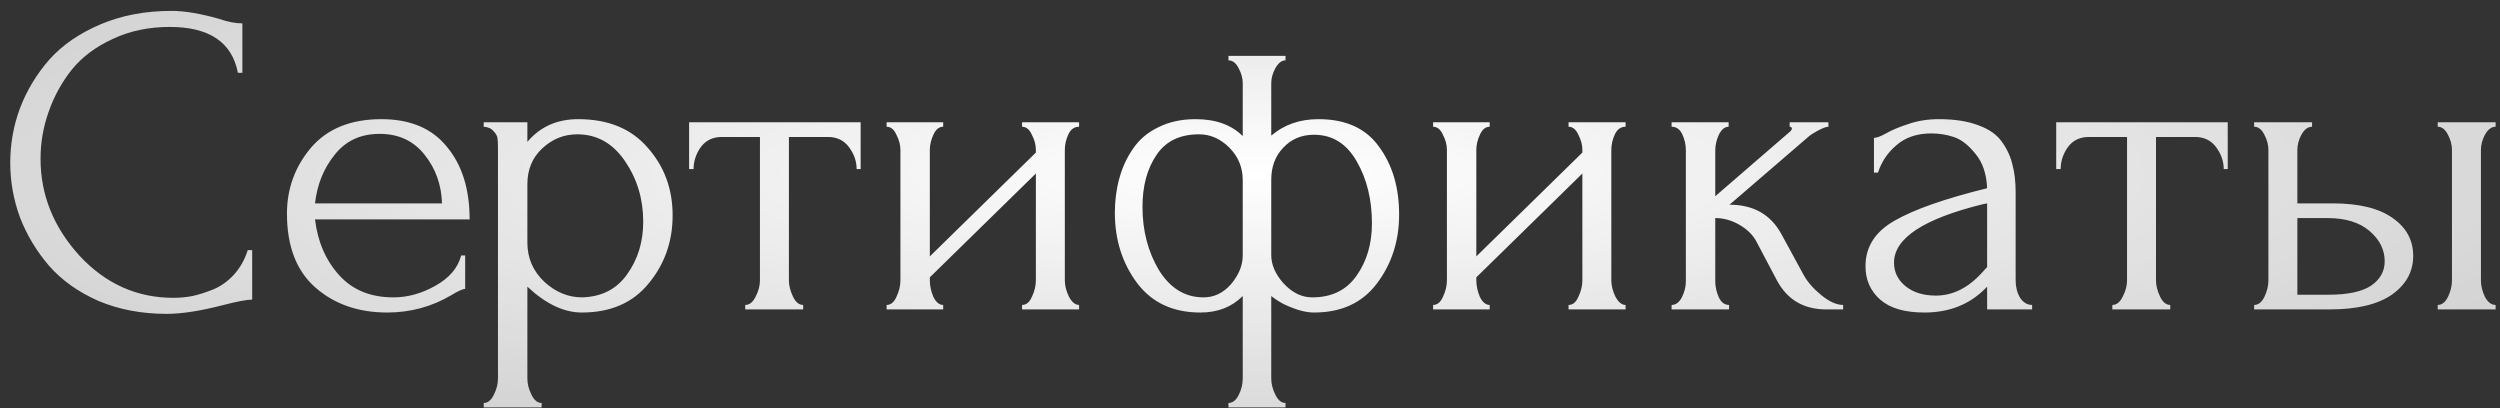 <?xml version="1.0" encoding="UTF-8"?> <svg xmlns="http://www.w3.org/2000/svg" width="202" height="33" viewBox="0 0 202 33" fill="none"><rect x="0" y="0" width="202" height="33" fill="#333333" stroke="none"/> <path d="M13.716 2.176C12.012 2.176 10.476 2.5 9.108 3.148C7.74 3.772 6.636 4.6 5.796 5.632C4.98 6.664 4.356 7.804 3.924 9.052C3.492 10.276 3.276 11.536 3.276 12.832C3.276 15.736 4.32 18.34 6.408 20.644C8.52 22.924 11.052 24.064 14.004 24.064C14.532 24.064 15.048 24.016 15.552 23.92C16.08 23.8 16.644 23.62 17.244 23.38C17.868 23.116 18.42 22.72 18.9 22.192C19.404 21.64 19.776 20.98 20.016 20.212H20.376V24.208C19.944 24.208 19.128 24.364 17.928 24.676C16.152 25.132 14.664 25.36 13.464 25.36C11.448 25.36 9.612 25.012 7.956 24.316C6.324 23.596 4.992 22.648 3.96 21.472C2.952 20.296 2.172 19 1.62 17.584C1.092 16.144 0.828 14.668 0.828 13.156C0.828 11.62 1.092 10.144 1.62 8.728C2.172 7.288 2.964 5.98 3.996 4.804C5.052 3.628 6.432 2.68 8.136 1.96C9.84 1.24 11.748 0.88 13.86 0.88C14.916 0.88 16.2 1.096 17.712 1.528C18.408 1.768 19.032 1.888 19.584 1.888V5.884H19.224C18.744 3.412 16.908 2.176 13.716 2.176ZM37.946 17.728H25.453C25.669 19.528 26.317 21.028 27.398 22.228C28.477 23.428 29.942 24.028 31.79 24.028C32.941 24.028 34.069 23.716 35.173 23.092C36.301 22.468 36.998 21.652 37.261 20.644H37.586V23.344C37.394 23.344 37.022 23.512 36.469 23.848C34.886 24.784 33.157 25.252 31.285 25.252C28.957 25.252 27.026 24.58 25.489 23.236C23.953 21.892 23.186 19.9 23.186 17.26C23.186 15.244 23.834 13.468 25.13 11.932C26.45 10.396 28.346 9.628 30.817 9.628C33.145 9.628 34.91 10.372 36.109 11.86C37.334 13.324 37.946 15.28 37.946 17.728ZM34.309 12.508C33.422 11.38 32.209 10.816 30.674 10.816C29.137 10.816 27.925 11.38 27.038 12.508C26.149 13.612 25.622 14.92 25.453 16.432H35.714C35.666 14.92 35.197 13.612 34.309 12.508ZM46.716 9.628C49.14 9.628 51.012 10.396 52.332 11.932C53.676 13.444 54.348 15.268 54.348 17.404C54.348 19.516 53.7 21.352 52.404 22.912C51.132 24.472 49.332 25.252 47.004 25.252C45.564 25.252 44.1 24.556 42.612 23.164V30.58C42.612 31.012 42.72 31.444 42.936 31.876C43.152 32.332 43.428 32.56 43.764 32.56V32.92H39.084V32.56C39.42 32.56 39.696 32.332 39.912 31.876C40.128 31.444 40.236 31.012 40.236 30.58V12.004C40.236 11.62 40.224 11.344 40.2 11.176C40.176 10.984 40.068 10.792 39.876 10.6C39.708 10.384 39.444 10.264 39.084 10.24V9.88H42.612V11.464C43.644 10.24 45.012 9.628 46.716 9.628ZM47.04 24.028C48.624 23.98 49.836 23.356 50.676 22.156C51.54 20.956 51.972 19.54 51.972 17.908C51.972 16.084 51.48 14.452 50.496 13.012C49.512 11.572 48.228 10.852 46.644 10.852C45.564 10.852 44.616 11.236 43.8 12.004C43.008 12.748 42.612 13.708 42.612 14.884V19.6C42.612 20.848 43.068 21.904 43.98 22.768C44.892 23.608 45.912 24.028 47.04 24.028ZM69.54 13.66H69.216C69.216 13.036 69.012 12.448 68.604 11.896C68.196 11.344 67.632 11.068 66.912 11.068H63.744V22.66C63.744 23.068 63.852 23.5 64.068 23.956C64.284 24.412 64.56 24.64 64.896 24.64V25H60.216V24.64C60.552 24.64 60.828 24.424 61.044 23.992C61.284 23.536 61.404 23.092 61.404 22.66V11.068H58.308C57.588 11.068 57.024 11.344 56.616 11.896C56.232 12.448 56.04 13.036 56.04 13.66H55.68V9.88H69.54V13.66ZM86.038 12.112V22.66C86.038 23.068 86.146 23.5 86.362 23.956C86.602 24.412 86.878 24.64 87.19 24.64V25H82.582V24.64C82.918 24.64 83.182 24.424 83.374 23.992C83.59 23.536 83.698 23.092 83.698 22.66V14.02L75.13 22.408V22.66C75.13 23.092 75.226 23.536 75.418 23.992C75.634 24.424 75.898 24.64 76.21 24.64V25H71.638V24.64C71.974 24.64 72.238 24.424 72.43 23.992C72.646 23.536 72.754 23.092 72.754 22.66V12.112C72.754 11.704 72.646 11.296 72.43 10.888C72.238 10.456 71.974 10.24 71.638 10.24V9.88H76.21V10.24C75.874 10.24 75.61 10.456 75.418 10.888C75.226 11.296 75.13 11.704 75.13 12.112V20.716L83.698 12.328V12.112C83.698 11.704 83.59 11.296 83.374 10.888C83.182 10.456 82.918 10.24 82.582 10.24V9.88H87.19V10.24C86.806 10.24 86.518 10.444 86.326 10.852C86.134 11.26 86.038 11.68 86.038 12.112ZM106.533 9.628C108.741 9.628 110.373 10.372 111.429 11.86C112.509 13.324 113.049 15.148 113.049 17.332C113.049 19.468 112.449 21.328 111.249 22.912C110.073 24.472 108.381 25.252 106.173 25.252C105.501 25.252 104.709 25.036 103.797 24.604C103.485 24.46 103.125 24.232 102.717 23.92V30.58C102.717 31.012 102.825 31.444 103.041 31.876C103.257 32.332 103.533 32.56 103.869 32.56V32.92H99.261V32.56C99.597 32.56 99.873 32.344 100.089 31.912C100.305 31.48 100.413 31.036 100.413 30.58V23.92C99.525 24.808 98.385 25.252 96.993 25.252C94.785 25.252 93.081 24.46 91.881 22.876C90.681 21.268 90.081 19.372 90.081 17.188C90.081 16.204 90.201 15.28 90.441 14.416C90.681 13.528 91.053 12.724 91.557 12.004C92.061 11.26 92.745 10.684 93.609 10.276C94.473 9.844 95.469 9.628 96.597 9.628C98.229 9.628 99.501 10.084 100.413 10.996V6.712C100.413 6.328 100.305 5.932 100.089 5.524C99.873 5.092 99.597 4.876 99.261 4.876V4.516H103.869V4.876C103.557 4.876 103.281 5.092 103.041 5.524C102.825 5.932 102.717 6.328 102.717 6.712V10.96C103.749 10.072 105.021 9.628 106.533 9.628ZM97.245 24.028C98.109 24.028 98.853 23.668 99.477 22.948C100.101 22.204 100.413 21.436 100.413 20.644V14.56C100.413 13.528 100.053 12.652 99.333 11.932C98.613 11.212 97.797 10.852 96.885 10.852C95.325 10.852 94.173 11.416 93.429 12.544C92.685 13.648 92.313 15.04 92.313 16.72C92.313 18.64 92.757 20.344 93.645 21.832C94.557 23.296 95.757 24.028 97.245 24.028ZM106.029 24.028C107.589 24.028 108.777 23.452 109.593 22.3C110.433 21.124 110.853 19.708 110.853 18.052C110.853 16.132 110.445 14.464 109.629 13.048C108.813 11.608 107.661 10.888 106.173 10.888C105.165 10.888 104.337 11.236 103.689 11.932C103.041 12.604 102.717 13.468 102.717 14.524V20.608C102.717 21.4 103.053 22.168 103.725 22.912C104.421 23.656 105.189 24.028 106.029 24.028ZM130.195 12.112V22.66C130.195 23.068 130.303 23.5 130.519 23.956C130.759 24.412 131.035 24.64 131.347 24.64V25H126.739V24.64C127.075 24.64 127.339 24.424 127.531 23.992C127.747 23.536 127.855 23.092 127.855 22.66V14.02L119.287 22.408V22.66C119.287 23.092 119.383 23.536 119.575 23.992C119.791 24.424 120.055 24.64 120.367 24.64V25H115.795V24.64C116.131 24.64 116.395 24.424 116.587 23.992C116.803 23.536 116.911 23.092 116.911 22.66V12.112C116.911 11.704 116.803 11.296 116.587 10.888C116.395 10.456 116.131 10.24 115.795 10.24V9.88H120.367V10.24C120.031 10.24 119.767 10.456 119.575 10.888C119.383 11.296 119.287 11.704 119.287 12.112V20.716L127.855 12.328V12.112C127.855 11.704 127.747 11.296 127.531 10.888C127.339 10.456 127.075 10.24 126.739 10.24V9.88H131.347V10.24C130.963 10.24 130.675 10.444 130.483 10.852C130.291 11.26 130.195 11.68 130.195 12.112ZM143.957 18.952L145.721 22.192C146.033 22.768 146.513 23.32 147.161 23.848C147.809 24.376 148.397 24.64 148.925 24.64V25H147.557C145.757 25 144.437 24.232 143.597 22.696L141.905 19.492C141.617 18.964 141.161 18.52 140.537 18.16C139.913 17.8 139.265 17.62 138.593 17.62V22.732C138.593 23.164 138.689 23.596 138.881 24.028C139.073 24.436 139.349 24.64 139.709 24.64V25H135.065V24.64C135.401 24.64 135.677 24.436 135.893 24.028C136.109 23.596 136.217 23.164 136.217 22.732V12.148C136.217 11.692 136.121 11.26 135.929 10.852C135.737 10.444 135.449 10.24 135.065 10.24V9.88H139.673V10.24C139.361 10.24 139.097 10.456 138.881 10.888C138.689 11.32 138.593 11.74 138.593 12.148V15.856L144.713 10.564C144.713 10.54 144.725 10.516 144.749 10.492L144.785 10.42C144.785 10.3 144.725 10.24 144.605 10.24V9.88H147.737V10.24C147.545 10.24 147.233 10.36 146.801 10.6C146.465 10.792 146.273 10.912 146.225 10.96L139.745 16.54C141.689 16.54 143.093 17.344 143.957 18.952ZM164.196 25H160.56V23.164L160.38 23.344C159.108 24.616 157.476 25.252 155.484 25.252C153.9 25.252 152.712 24.904 151.92 24.208C151.128 23.512 150.732 22.612 150.732 21.508C150.732 19.948 151.512 18.724 153.072 17.836C154.656 16.924 157.152 16.048 160.56 15.208C160.512 14.056 160.2 13.132 159.624 12.436C159.048 11.716 158.46 11.26 157.86 11.068C157.284 10.876 156.684 10.78 156.06 10.78C154.908 10.78 153.972 11.092 153.252 11.716C152.532 12.316 152.028 13.06 151.74 13.948H151.416V11.14C151.632 11.14 151.956 11.02 152.388 10.78C152.844 10.516 153.444 10.264 154.188 10.024C154.932 9.76 155.76 9.628 156.672 9.628C157.944 9.628 159.012 9.796 159.876 10.132C160.74 10.444 161.376 10.9 161.784 11.5C162.192 12.076 162.468 12.688 162.612 13.336C162.78 13.96 162.864 14.692 162.864 15.532V22.66C162.864 23.188 162.984 23.656 163.224 24.064C163.488 24.448 163.812 24.64 164.196 24.64V25ZM160.164 22.012L160.56 21.58V16.432L160.2 16.504C155.424 17.68 153.036 19.252 153.036 21.22C153.036 21.988 153.348 22.624 153.972 23.128C154.596 23.632 155.412 23.884 156.42 23.884C157.788 23.884 159.036 23.26 160.164 22.012ZM180.001 13.66H179.677C179.677 13.036 179.473 12.448 179.065 11.896C178.657 11.344 178.093 11.068 177.373 11.068H174.205V22.66C174.205 23.068 174.313 23.5 174.529 23.956C174.745 24.412 175.021 24.64 175.357 24.64V25H170.677V24.64C171.013 24.64 171.289 24.424 171.505 23.992C171.745 23.536 171.865 23.092 171.865 22.66V11.068H168.769C168.049 11.068 167.485 11.344 167.077 11.896C166.693 12.448 166.501 13.036 166.501 13.66H166.141V9.88H180.001V13.66ZM201.647 25H196.967V24.64C197.303 24.64 197.579 24.424 197.795 23.992C198.011 23.536 198.119 23.092 198.119 22.66V12.112C198.119 11.704 198.011 11.296 197.795 10.888C197.579 10.456 197.303 10.24 196.967 10.24V9.88H201.647V10.24C201.311 10.24 201.023 10.456 200.783 10.888C200.567 11.296 200.459 11.704 200.459 12.112V22.66C200.459 23.092 200.567 23.536 200.783 23.992C201.023 24.424 201.311 24.64 201.647 24.64V25ZM185.627 16.432H188.471C190.607 16.432 192.227 16.828 193.331 17.62C194.435 18.388 194.987 19.408 194.987 20.68C194.987 21.952 194.411 22.996 193.259 23.812C192.107 24.604 190.439 25 188.255 25H182.135V24.64C182.471 24.64 182.747 24.424 182.963 23.992C183.179 23.536 183.287 23.092 183.287 22.66V12.112C183.287 11.704 183.179 11.296 182.963 10.888C182.747 10.456 182.471 10.24 182.135 10.24V9.88H186.815V10.24C186.479 10.24 186.191 10.456 185.951 10.888C185.735 11.296 185.627 11.704 185.627 12.112V16.432ZM185.627 23.812H188.183C189.695 23.812 190.823 23.572 191.567 23.092C192.311 22.588 192.683 21.928 192.683 21.112C192.683 20.176 192.275 19.36 191.459 18.664C190.643 17.968 189.515 17.62 188.075 17.62H185.627V23.812Z" fill="url(#paint0_radial_432_39)"></path> <defs> <radialGradient id="paint0_radial_432_39" cx="0" cy="0" r="1" gradientUnits="userSpaceOnUse" gradientTransform="translate(101.5 14) rotate(89.836) scale(105.283 537.784)"> <stop stop-color="white"></stop> <stop offset="1" stop-color="white" stop-opacity="0"></stop> </radialGradient> </defs> </svg> 